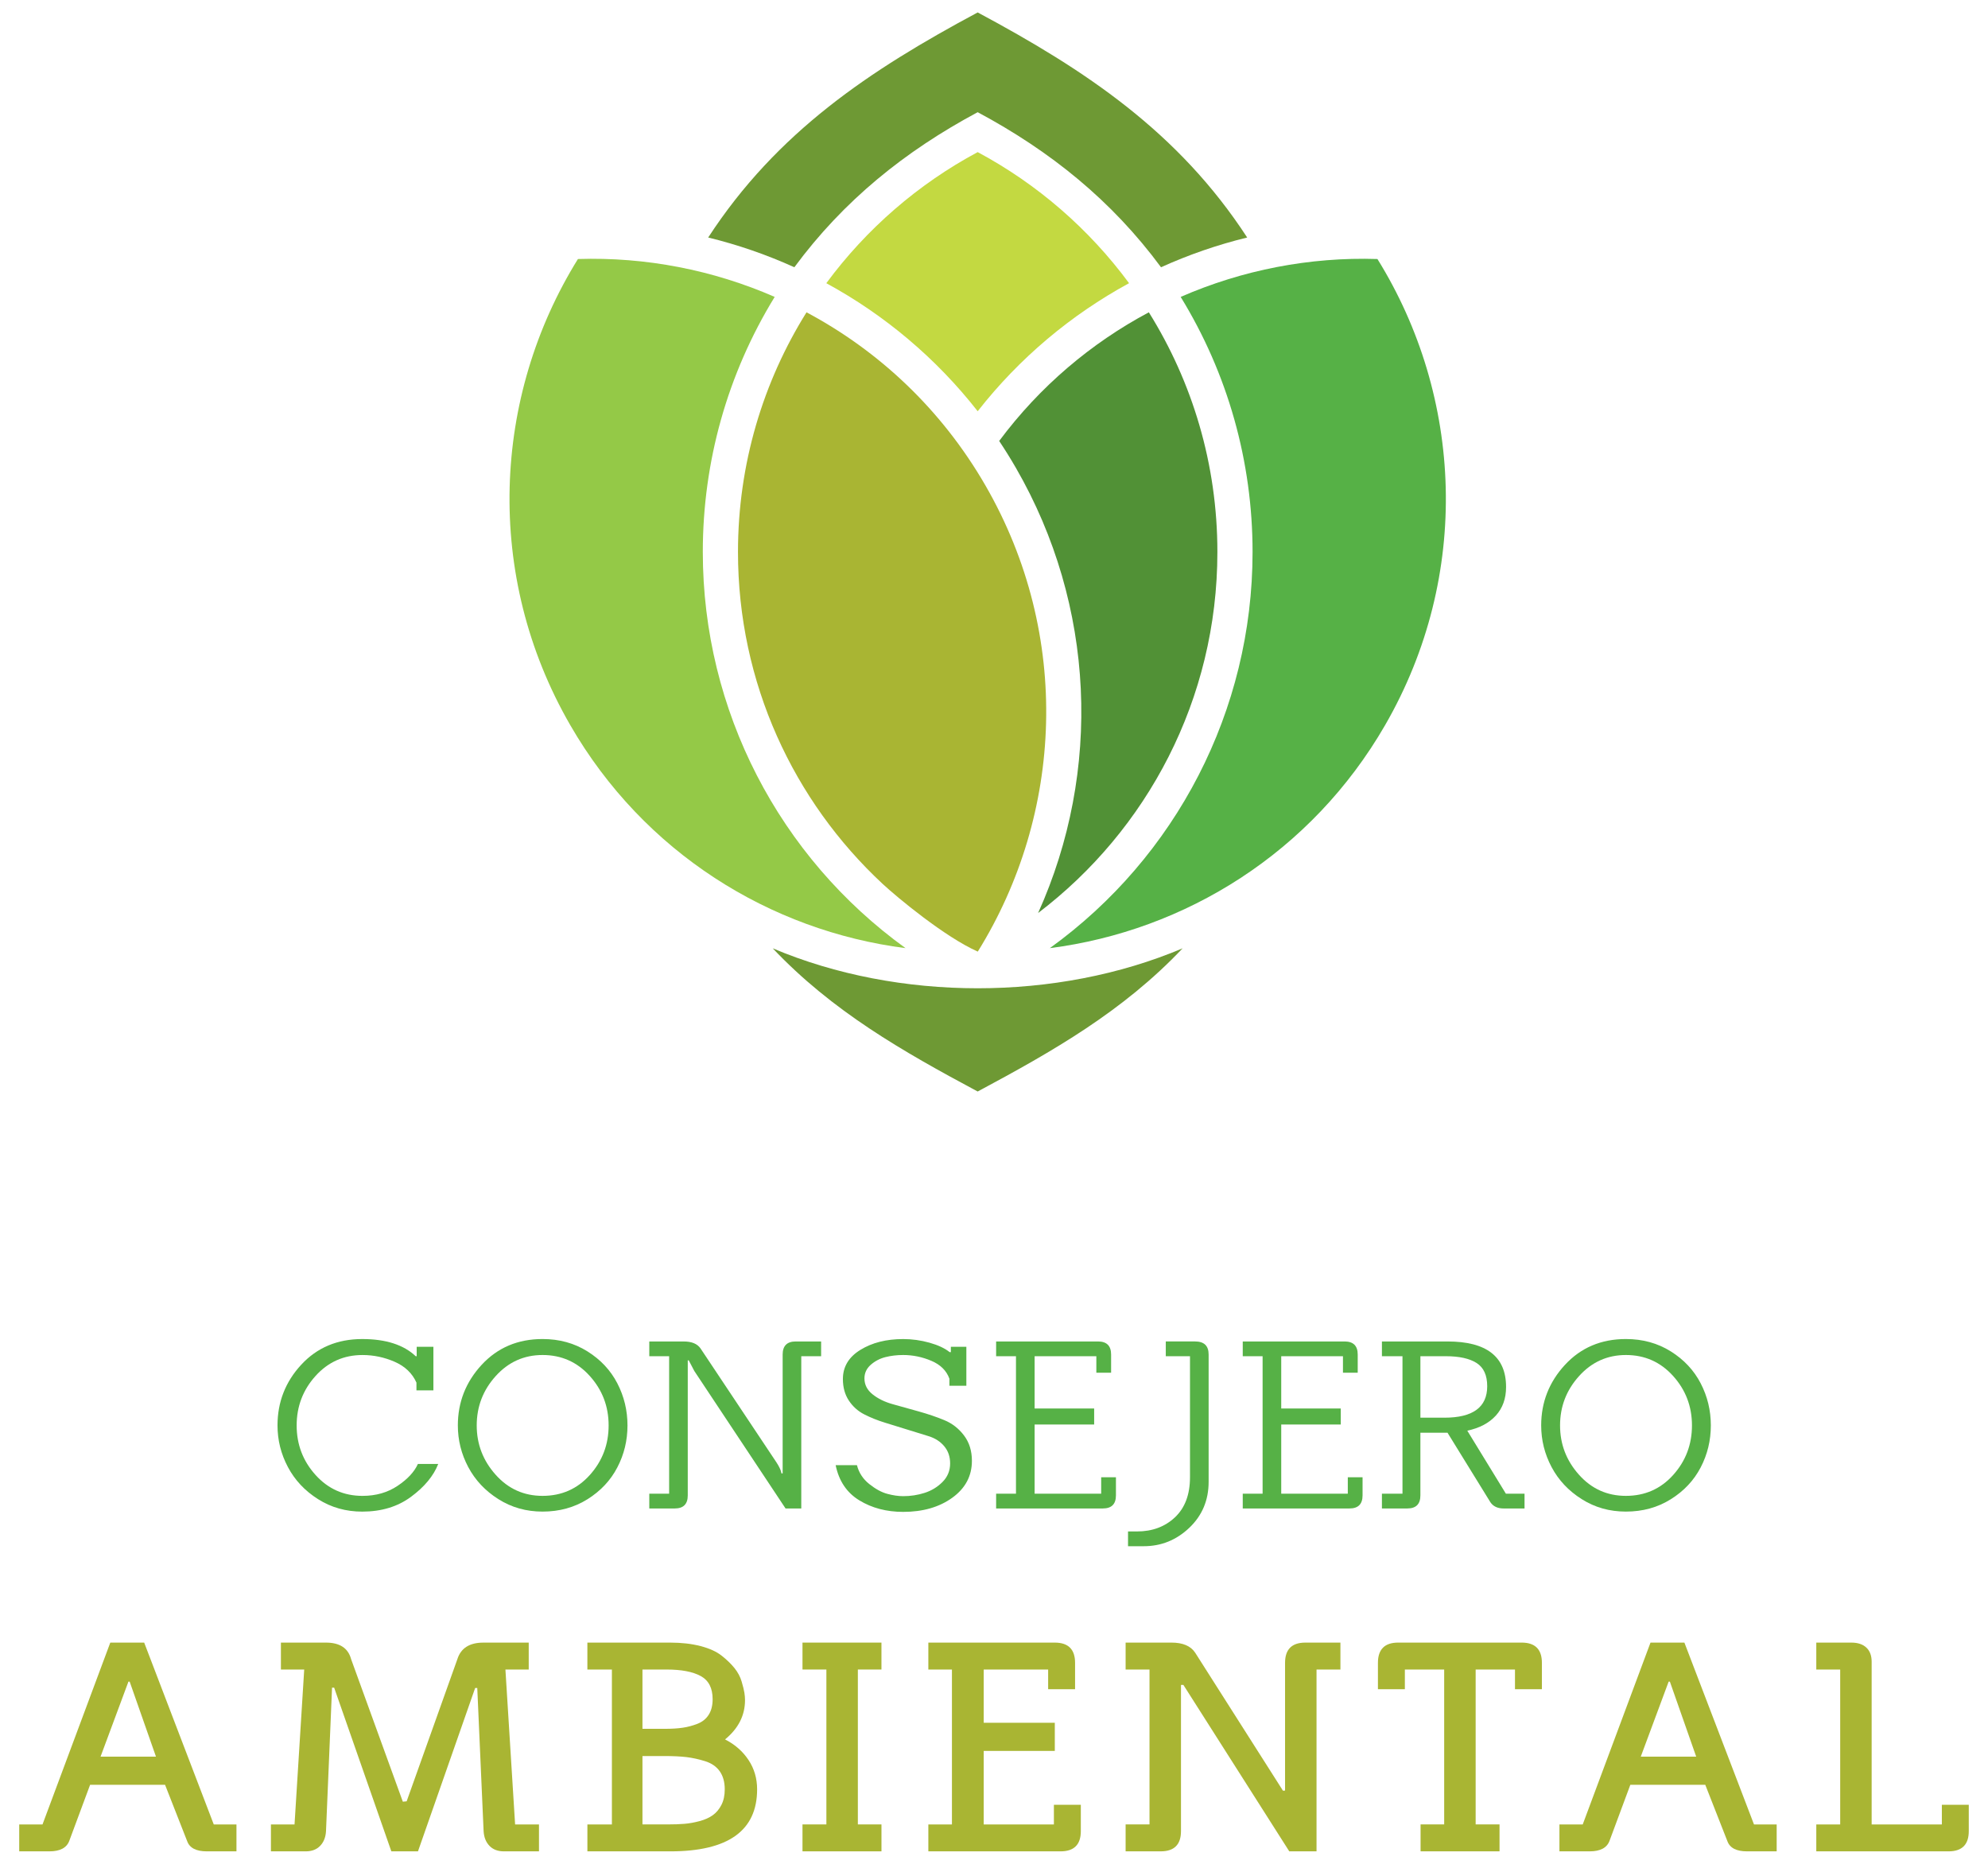 <?xml version="1.0" encoding="utf-8"?>
<!-- Generator: Adobe Illustrator 15.0.0, SVG Export Plug-In  -->
<!DOCTYPE svg PUBLIC "-//W3C//DTD SVG 1.1//EN" "http://www.w3.org/Graphics/SVG/1.1/DTD/svg11.dtd">
<svg version="1.1"
	 xmlns="http://www.w3.org/2000/svg" xmlns:xlink="http://www.w3.org/1999/xlink" xmlns:a="http://ns.adobe.com/AdobeSVGViewerExtensions/3.0/"
	 x="0px" y="0px" width="160px" height="150px" viewBox="-1.547 -1.001 160 150" enable-background="new -1.547 -1.001 160 150"
	 xml:space="preserve">
<defs>
</defs>
<path fill-rule="evenodd" clip-rule="evenodd" fill="#6E9934" d="M98.83,18.114c-2.389,0.583-4.709,1.385-6.935,2.394
	c-3.962-5.367-8.897-9.343-14.755-12.479c-5.856,3.135-10.793,7.112-14.755,12.479c-2.225-1.009-4.547-1.812-6.935-2.394
	C60.983,9.616,68.46,4.647,77.14,0C85.82,4.647,93.297,9.616,98.83,18.114L98.83,18.114z M93.633,75.321
	c-4.8,5.07-10.445,8.285-16.494,11.523c-6.049-3.238-11.693-6.453-16.494-11.523C70.779,79.607,83.5,79.607,93.633,75.321z"/>
<path fill-rule="evenodd" clip-rule="evenodd" fill="#C3D941" d="M64.957,21.791c3.216-4.357,7.378-7.977,12.183-10.55
	c4.806,2.573,8.967,6.191,12.183,10.549c-4.678,2.545-8.839,6.034-12.183,10.306C73.796,27.824,69.634,24.335,64.957,21.791z"/>
<path fill-rule="evenodd" clip-rule="evenodd" fill="#56B146" d="M93.477,22.894c4.967-2.168,10.385-3.224,15.836-3.049
	c6.868,11.062,7.581,25.453,0.616,37.516c-5.921,10.256-16.074,16.547-26.981,17.945c10.149-7.322,16.315-19.12,16.315-31.883
	C99.263,36.156,97.276,29.084,93.477,22.894z"/>
<path fill-rule="evenodd" clip-rule="evenodd" fill="#519136" d="M78.87,34.488c3.28-4.405,7.419-7.889,12.045-10.354
	c3.495,5.596,5.517,12.207,5.517,19.289c0,11.857-5.664,22.393-14.429,29.056c5.151-11.427,4.601-24.76-1.787-35.824
	C79.79,35.916,79.34,35.194,78.87,34.488z"/>
<path fill-rule="evenodd" clip-rule="evenodd" fill="#94C947" d="M60.802,22.894c-4.966-2.169-10.384-3.224-15.835-3.049
	c-6.869,11.062-7.581,25.453-0.616,37.516c5.921,10.256,16.075,16.547,26.982,17.945c-10.15-7.322-16.316-19.12-16.316-31.883
	C55.016,36.156,57.003,29.083,60.802,22.894z"/>
<path fill-rule="evenodd" clip-rule="evenodd" fill="#A9B533" d="M69.484,70.13c-7.158-6.66-11.636-16.161-11.636-26.707
	c0-7.082,2.021-13.693,5.516-19.289c5.816,3.099,10.863,7.809,14.4,13.936c6.964,12.063,6.253,26.454-0.616,37.515
	C74.497,74.412,70.632,71.199,69.484,70.13z"/>
<path fill="#56B146" d="M33.334,110.896h-1.364v-0.624c-0.337-0.752-0.922-1.312-1.752-1.675c-0.832-0.363-1.696-0.545-2.591-0.545
	c-1.507,0-2.766,0.562-3.779,1.685c-1.013,1.124-1.519,2.452-1.519,3.983c0,1.532,0.506,2.86,1.519,3.984
	c1.013,1.123,2.272,1.684,3.779,1.684c1.078,0,2.02-0.268,2.824-0.807c0.805-0.539,1.35-1.126,1.636-1.763h1.636
	c-0.376,0.961-1.104,1.841-2.182,2.639c-1.078,0.8-2.389,1.198-3.935,1.198c-1.312,0-2.497-0.333-3.555-1.003
	c-1.059-0.668-1.867-1.529-2.425-2.581c-0.559-1.051-0.838-2.169-0.838-3.351c0-1.883,0.636-3.512,1.91-4.889
	c1.272-1.376,2.909-2.065,4.909-2.065c1.896,0,3.331,0.461,4.305,1.383h0.077v-0.759h1.345V110.896z"/>
<path fill="#56B146" d="M35.302,113.719c0-1.869,0.639-3.496,1.918-4.88c1.279-1.382,2.913-2.074,4.899-2.074
	c1.35,0,2.554,0.331,3.613,0.994c1.058,0.662,1.861,1.519,2.405,2.57c0.545,1.052,0.818,2.182,0.818,3.39
	c0,1.208-0.272,2.335-0.818,3.379c-0.544,1.046-1.347,1.9-2.405,2.562c-1.059,0.663-2.263,0.993-3.613,0.993
	c-1.312,0-2.497-0.333-3.556-1.003c-1.059-0.668-1.866-1.529-2.425-2.581C35.581,116.019,35.302,114.901,35.302,113.719z
	 M36.821,113.719c0,1.507,0.506,2.828,1.52,3.964c1.013,1.137,2.272,1.704,3.779,1.704c1.532,0,2.801-0.561,3.808-1.684
	c1.006-1.124,1.509-2.452,1.509-3.984c0-1.531-0.506-2.859-1.52-3.983c-1.013-1.123-2.278-1.685-3.798-1.685
	c-1.494,0-2.75,0.565-3.77,1.695S36.821,112.2,36.821,113.719z"/>
<path fill="#56B146" d="M62.943,120.401h-1.267l-7.343-11.064l-0.448-0.856h-0.079v10.869c0,0.702-0.351,1.052-1.051,1.052H50.71
	v-1.188h1.597v-11.064H50.71v-1.188h2.778c0.635,0,1.082,0.185,1.341,0.553l6.108,9.167c0.103,0.155,0.191,0.308,0.263,0.458
	c0.071,0.15,0.113,0.263,0.126,0.341l0.019,0.097h0.098v-9.564c0-0.701,0.351-1.053,1.051-1.053h2.045v1.188h-1.597V120.401z"/>
<path fill="#56B146" d="M74.864,110.525v-0.565c-0.234-0.65-0.717-1.13-1.452-1.441c-0.734-0.312-1.49-0.468-2.27-0.468
	c-0.506,0-0.983,0.057-1.432,0.171c-0.448,0.114-0.841,0.321-1.178,0.618c-0.338,0.299-0.506,0.663-0.506,1.094
	c0,0.506,0.219,0.934,0.657,1.283c0.438,0.35,0.974,0.611,1.606,0.788s1.327,0.371,2.085,0.582c0.757,0.21,1.451,0.446,2.082,0.707
	c0.63,0.26,1.158,0.67,1.582,1.23c0.425,0.56,0.637,1.241,0.637,2.042c0,1.22-0.526,2.21-1.577,2.971
	c-1.052,0.759-2.37,1.139-3.955,1.139c-1.337,0-2.512-0.308-3.525-0.925c-1.013-0.617-1.649-1.562-1.909-2.834h1.714
	c0.155,0.611,0.487,1.117,0.993,1.519c0.507,0.403,0.99,0.666,1.452,0.789c0.46,0.124,0.886,0.186,1.275,0.186
	c0.598,0,1.172-0.088,1.724-0.264c0.552-0.176,1.033-0.468,1.441-0.877c0.409-0.41,0.614-0.908,0.614-1.494
	c0-0.546-0.159-1.007-0.476-1.385c-0.317-0.378-0.734-0.646-1.25-0.806c-0.516-0.16-1.081-0.335-1.697-0.525
	c-0.616-0.189-1.226-0.378-1.828-0.565c-0.603-0.186-1.157-0.409-1.665-0.669c-0.506-0.26-0.919-0.63-1.236-1.11
	c-0.319-0.481-0.478-1.059-0.478-1.734c0-0.987,0.471-1.77,1.413-2.348c0.941-0.578,2.087-0.867,3.438-0.867
	c0.714,0,1.419,0.098,2.114,0.292c0.694,0.195,1.237,0.448,1.627,0.761h0.097v-0.429h1.247v3.136H74.864z"/>
<path fill="#56B146" d="M87.214,120.401h-8.59v-1.188h1.598v-11.064h-1.598v-1.188h8.201c0.702,0,1.053,0.352,1.053,1.053v1.46
	h-1.188v-1.325h-4.968v4.208h4.792v1.286h-4.792v5.571h5.357v-1.324h1.188v1.46C88.266,120.051,87.916,120.401,87.214,120.401z"/>
<path fill="#56B146" d="M95.727,108.012v10.246c0,1.481-0.52,2.714-1.558,3.702c-1.039,0.986-2.26,1.479-3.663,1.479H89.24v-1.188
	h0.721c1.233,0,2.253-0.38,3.058-1.139c0.805-0.76,1.208-1.834,1.208-3.224v-9.74h-1.948v-1.188h2.357
	C95.363,106.959,95.727,107.311,95.727,108.012z"/>
<path fill="#56B146" d="M107.064,120.401h-8.591v-1.188h1.598v-11.064h-1.598v-1.188h8.201c0.701,0,1.052,0.352,1.052,1.053v1.46
	h-1.188v-1.325h-4.968v4.208h4.792v1.286h-4.792v5.571h5.358v-1.324h1.188v1.46C108.115,120.051,107.765,120.401,107.064,120.401z"
	/>
<path fill="#56B146" d="M114.952,114.304h-2.182v5.045c0,0.702-0.351,1.052-1.051,1.052h-2.045v-1.188h1.655v-11.064h-1.655v-1.188
	h5.278c3.143,0,4.714,1.221,4.714,3.663c0,0.933-0.275,1.7-0.823,2.302c-0.55,0.603-1.315,1.007-2.298,1.214l3.107,5.074h1.5v1.188
	h-1.68c-0.49,0-0.846-0.169-1.07-0.506L114.952,114.304z M112.771,108.148v4.948h1.929c2.298,0,3.448-0.844,3.448-2.532
	c0-0.883-0.285-1.507-0.856-1.871c-0.572-0.363-1.396-0.545-2.475-0.545H112.771z"/>
<path fill="#56B146" d="M122.492,113.719c0-1.869,0.639-3.496,1.917-4.88c1.28-1.382,2.913-2.074,4.899-2.074
	c1.351,0,2.555,0.331,3.614,0.994c1.058,0.662,1.861,1.519,2.406,2.57c0.545,1.052,0.818,2.182,0.818,3.39
	c0,1.208-0.273,2.335-0.818,3.379c-0.545,1.046-1.348,1.9-2.406,2.562c-1.059,0.663-2.263,0.993-3.614,0.993
	c-1.313,0-2.497-0.333-3.555-1.003c-1.06-0.668-1.867-1.529-2.425-2.581C122.771,116.019,122.492,114.901,122.492,113.719z
	 M124.011,113.719c0,1.507,0.505,2.828,1.519,3.964c1.013,1.137,2.272,1.704,3.779,1.704c1.532,0,2.802-0.561,3.809-1.684
	c1.006-1.124,1.509-2.452,1.509-3.984c0-1.531-0.506-2.859-1.519-3.983c-1.014-1.123-2.278-1.685-3.798-1.685
	c-1.494,0-2.75,0.565-3.769,1.695C124.521,110.875,124.011,112.2,124.011,113.719z"/>
<path fill="#A9B533" d="M13.514,147.169l-1.777-4.529H5.705l-1.672,4.501c-0.21,0.571-0.744,0.856-1.6,0.856H0v-2.167h1.875
	l5.455-14.634h2.727l5.6,14.634h1.827v2.167h-2.387C14.236,147.997,13.708,147.721,13.514,147.169z M11.006,140.375l-2.118-6.039
	H8.79l-2.244,6.039H11.006z"/>
<path fill="#A9B533" d="M41.832,145.83v2.167h-2.824c-0.487,0-0.873-0.146-1.157-0.439c-0.285-0.292-0.442-0.681-0.475-1.168
	l-0.511-11.541h-0.17l-4.602,13.148H29.95l-4.603-13.173h-0.17L24.69,146.39c-0.032,0.487-0.191,0.877-0.475,1.168
	c-0.284,0.293-0.67,0.439-1.157,0.439h-2.8v-2.167h1.9l0.779-12.466h-1.875v-2.167h3.628c1.109,0,1.783,0.444,2.022,1.333
	l4.162,11.47l0.307-0.03l4.082-11.439c0.281-0.889,0.979-1.333,2.09-1.333h3.653v2.167h-1.875l0.779,12.466H41.832z"/>
<path fill="#A9B533" d="M45.728,145.83H47.7v-12.466h-1.973v-2.167H52.4c0.909,0,1.72,0.094,2.435,0.28s1.279,0.442,1.692,0.767
	c0.414,0.325,0.758,0.657,1.035,0.998c0.275,0.341,0.47,0.706,0.583,1.095c0.114,0.39,0.188,0.69,0.22,0.901
	c0.032,0.211,0.049,0.406,0.049,0.584c0,1.235-0.536,2.29-1.607,3.166c0.795,0.406,1.425,0.958,1.888,1.656
	c0.462,0.697,0.693,1.485,0.693,2.361c0,3.329-2.33,4.992-6.988,4.992h-6.672V145.83z M50.16,133.363v4.773h1.801
	c0.552,0,1.027-0.029,1.425-0.087c0.397-0.056,0.795-0.161,1.193-0.315c0.397-0.154,0.702-0.397,0.913-0.731
	c0.211-0.333,0.316-0.75,0.316-1.253c0-0.893-0.32-1.514-0.961-1.863c-0.642-0.349-1.554-0.523-2.739-0.523H50.16z M50.16,140.327
	v5.502h2.045c0.503,0,0.95-0.015,1.339-0.048c0.39-0.032,0.795-0.106,1.217-0.219c0.422-0.113,0.775-0.271,1.06-0.476
	c0.284-0.203,0.515-0.478,0.694-0.827c0.179-0.35,0.268-0.767,0.268-1.255c0-0.584-0.134-1.066-0.402-1.449
	c-0.267-0.38-0.662-0.653-1.181-0.815c-0.52-0.163-1.023-0.271-1.51-0.33c-0.487-0.056-1.08-0.084-1.778-0.084H50.16z"/>
<path fill="#A9B533" d="M67.496,133.363v12.466h1.9v2.167H63.04v-2.167h1.923v-12.466H63.04v-2.167h6.355v2.167H67.496z"/>
<path fill="#A9B533" d="M83.81,147.997H73.169v-2.167h1.899v-12.466h-1.899v-2.167h10.178c1.087,0,1.631,0.544,1.631,1.631v2.119
	h-2.167v-1.583h-5.186v4.285h5.722v2.265h-5.722v5.917h5.649v-1.583h2.167v2.119C85.441,147.454,84.897,147.997,83.81,147.997z"/>
<path fill="#A9B533" d="M104.41,147.997h-2.192l-8.521-13.393l-0.195,0v11.761c0,1.088-0.544,1.631-1.631,1.631h-2.825v-2.167h1.923
	v-12.466h-1.923v-2.167h3.686c0.921,0,1.559,0.273,1.916,0.819l7.063,11.102l0.167-0.014v-10.275c0-1.087,0.544-1.631,1.631-1.631
	h2.825v2.167h-1.923V147.997z"/>
<path fill="#A9B533" d="M110.984,131.196h9.935c1.086,0,1.631,0.544,1.631,1.631v2.119h-2.167v-1.583h-3.165v12.466h1.922v2.167
	h-6.355v-2.167h1.9v-12.466h-3.165v1.583h-2.167v-2.119C109.353,131.74,109.896,131.196,110.984,131.196z"/>
<path fill="#A9B533" d="M137.475,147.169l-1.777-4.529h-6.031l-1.672,4.501c-0.209,0.571-0.743,0.856-1.601,0.856h-2.433v-2.167
	h1.875l5.454-14.634h2.728l5.601,14.634h1.826v2.167h-2.386C138.198,147.997,137.671,147.721,137.475,147.169z M134.968,140.375
	l-2.119-6.039h-0.098l-2.244,6.039H134.968z"/>
<path fill="#A9B533" d="M155.275,147.997h-10.642v-2.167h1.924v-12.466h-1.924v-2.167h2.826c0.518,0,0.921,0.134,1.204,0.402
	c0.285,0.267,0.426,0.646,0.426,1.132v13.1h5.65v-1.583h2.167v2.119C156.906,147.454,156.363,147.997,155.275,147.997z"/>
</svg>
